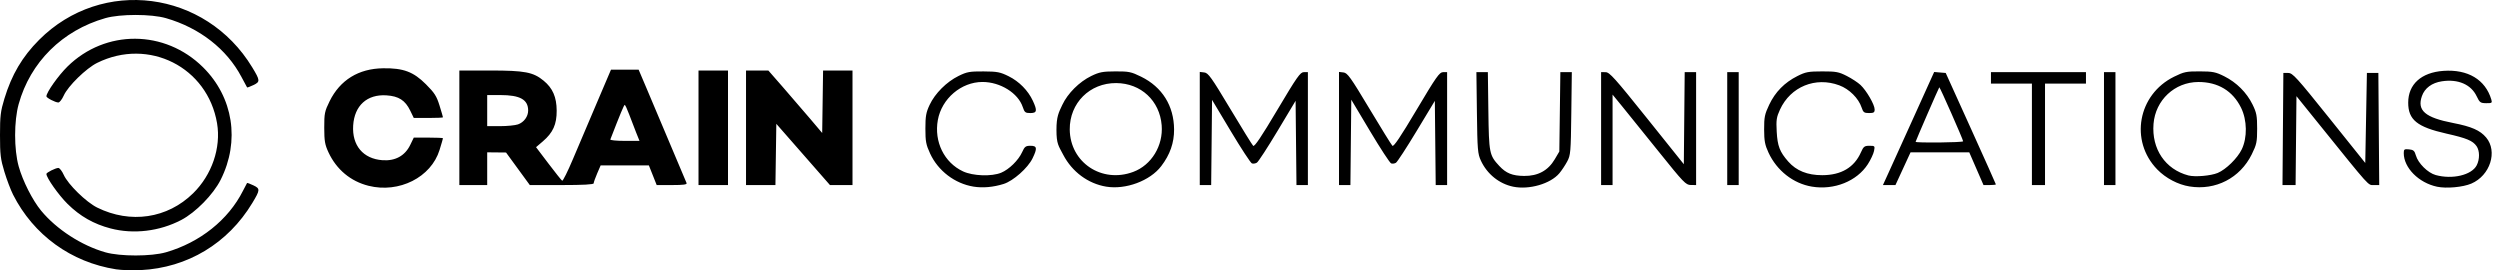 <svg width="259" height="28" viewBox="0 0 259 28" fill="none" xmlns="http://www.w3.org/2000/svg">
<path d="M38.18 19.248C36.322 18.782 34.86 17.562 34.033 15.789C33.66 14.988 33.594 14.611 33.592 13.236C33.589 11.752 33.634 11.531 34.146 10.492C35.233 8.285 37.148 7.106 39.698 7.073C41.793 7.047 42.828 7.434 44.123 8.727C45.018 9.621 45.234 9.959 45.536 10.935C45.732 11.569 45.892 12.118 45.892 12.154C45.892 12.191 45.212 12.221 44.38 12.221H42.868L42.499 11.46C41.981 10.392 41.307 9.959 40.031 9.878C38.029 9.751 36.72 10.937 36.589 12.995C36.456 15.07 37.621 16.452 39.622 16.597C40.949 16.693 41.954 16.141 42.497 15.021L42.868 14.256H44.38C45.212 14.256 45.892 14.286 45.892 14.322C45.892 14.359 45.733 14.907 45.537 15.539C44.662 18.37 41.343 20.043 38.18 19.248ZM100.855 19.334C98.916 19.018 97.189 17.701 96.359 15.906C95.935 14.989 95.871 14.647 95.871 13.323C95.871 12.037 95.939 11.651 96.309 10.865C96.868 9.675 98.066 8.477 99.309 7.868C100.176 7.442 100.46 7.391 101.895 7.399C103.324 7.407 103.62 7.465 104.501 7.902C105.583 8.439 106.508 9.378 107.003 10.441C107.481 11.47 107.432 11.713 106.745 11.713C106.227 11.713 106.142 11.646 105.959 11.093C105.48 9.644 103.632 8.492 101.786 8.492C99.583 8.492 97.561 10.216 97.16 12.437C96.755 14.682 97.819 16.847 99.772 17.756C100.806 18.237 102.737 18.303 103.725 17.892C104.545 17.551 105.514 16.599 105.891 15.765C106.151 15.187 106.261 15.103 106.757 15.103C107.442 15.103 107.483 15.35 106.974 16.4C106.487 17.404 104.976 18.744 103.976 19.057C102.903 19.394 101.815 19.49 100.855 19.334ZM114.601 19.336C112.724 19.025 111.074 17.803 110.153 16.042C109.663 15.104 109.45 14.926 109.449 13.45C109.448 12.071 109.68 11.663 110.055 10.865C110.615 9.671 111.816 8.474 113.055 7.873C113.896 7.466 114.239 7.401 115.56 7.396C116.953 7.391 117.192 7.44 118.222 7.946C120.406 9.02 121.619 10.962 121.635 13.409C121.644 14.792 121.214 16.021 120.302 17.214C119.142 18.734 116.625 19.671 114.601 19.336ZM117.409 17.806C119.294 17.102 120.52 15.091 120.35 12.98C120.145 10.429 118.204 8.626 115.641 8.607C112.899 8.587 110.806 10.675 110.826 13.408C110.853 16.828 114.143 19.027 117.409 17.806V17.806ZM156.765 19.341C155.313 19.04 154.064 18.032 153.421 16.644C153.09 15.929 153.057 15.525 153.008 11.67L152.955 7.475H154.142L154.195 11.501C154.254 15.878 154.294 16.082 155.329 17.195C156.033 17.952 156.684 18.214 157.898 18.227C159.331 18.243 160.386 17.669 161.075 16.497L161.546 15.697L161.6 11.586L161.653 7.475H162.84L162.787 11.755C162.737 15.787 162.713 16.076 162.36 16.733C162.155 17.117 161.789 17.666 161.547 17.954C160.631 19.041 158.416 19.683 156.765 19.341V19.341ZM187.706 19.333C185.78 19.01 184.083 17.679 183.216 15.811C182.846 15.014 182.768 14.601 182.764 13.408C182.76 12.14 182.823 11.833 183.289 10.85C183.916 9.528 184.879 8.549 186.207 7.882C187.064 7.452 187.351 7.398 188.784 7.397C190.218 7.395 190.499 7.447 191.329 7.871C191.843 8.132 192.48 8.551 192.747 8.801C193.368 9.384 194.211 10.839 194.213 11.331C194.215 11.653 194.123 11.713 193.634 11.713C193.125 11.713 193.029 11.642 192.865 11.144C192.547 10.181 191.592 9.229 190.555 8.842C188.09 7.92 185.501 8.977 184.409 11.349C184.045 12.14 184.001 12.432 184.067 13.637C184.148 15.133 184.379 15.731 185.264 16.738C186.101 17.69 187.252 18.152 188.784 18.149C190.75 18.146 192.1 17.348 192.793 15.78C193.058 15.18 193.158 15.103 193.674 15.103C194.238 15.103 194.253 15.12 194.149 15.642C194.09 15.939 193.803 16.552 193.511 17.006C192.376 18.773 190.015 19.72 187.706 19.333ZM226.836 19.317C225.633 19.124 224.37 18.459 223.493 17.556C220.612 14.596 221.484 9.791 225.235 7.946C226.264 7.44 226.505 7.39 227.897 7.395C229.249 7.4 229.546 7.459 230.432 7.902C231.705 8.54 232.752 9.583 233.362 10.825C233.779 11.673 233.84 11.993 233.84 13.327C233.84 14.714 233.788 14.962 233.282 15.99C232.072 18.445 229.538 19.753 226.836 19.317ZM229.756 17.916C230.612 17.559 231.802 16.392 232.244 15.477C232.834 14.254 232.805 12.447 232.176 11.166C231.314 9.414 229.778 8.488 227.743 8.496C225.298 8.504 223.303 10.37 223.105 12.832C222.896 15.432 224.323 17.545 226.713 18.175C227.398 18.356 229.036 18.216 229.756 17.916ZM252.481 19.344C250.576 18.941 249.029 17.381 249.029 15.861C249.029 15.467 249.087 15.426 249.575 15.474C250.033 15.518 250.148 15.62 250.286 16.105C250.518 16.916 251.523 17.91 252.338 18.135C254.066 18.612 256.063 18.138 256.586 17.128C256.911 16.5 256.904 15.616 256.571 15.14C256.174 14.575 255.549 14.314 253.447 13.841C250.408 13.155 249.49 12.411 249.49 10.633C249.49 8.728 250.844 7.506 253.135 7.342C255.671 7.161 257.484 8.246 258.102 10.314C258.206 10.664 258.162 10.695 257.568 10.69C256.976 10.684 256.891 10.622 256.581 9.969C256.001 8.749 254.657 8.17 252.986 8.421C251.942 8.577 251.198 9.128 250.909 9.959C250.389 11.448 251.241 12.181 254.146 12.743C256.05 13.112 256.938 13.501 257.562 14.242C258.78 15.688 257.98 18.185 256.031 19.02C255.156 19.394 253.456 19.55 252.481 19.344V19.344ZM47.589 13.239V7.305H50.794C54.37 7.305 55.243 7.472 56.322 8.361C57.261 9.134 57.663 10.056 57.672 11.459C57.68 12.883 57.292 13.744 56.234 14.649L55.534 15.248L56.82 16.944C57.527 17.877 58.166 18.677 58.24 18.723C58.315 18.769 58.816 17.763 59.354 16.488C59.892 15.214 61 12.607 61.816 10.696L63.298 7.22H66.163L66.992 9.17C67.776 11.013 70.941 18.505 71.128 18.96C71.194 19.12 70.83 19.172 69.624 19.172H68.033L67.629 18.155L67.224 17.137H62.226L61.865 17.974C61.667 18.434 61.505 18.892 61.505 18.991C61.505 19.113 60.423 19.172 58.197 19.172H54.888L53.657 17.486L52.426 15.8L50.474 15.781V19.172H47.589V13.239ZM65.894 13.705C65.698 13.215 65.374 12.376 65.176 11.84C64.977 11.304 64.773 10.865 64.722 10.865C64.647 10.865 64.248 11.822 63.231 14.449C63.2 14.529 63.867 14.595 64.713 14.595H66.252L65.894 13.705ZM53.662 12.887C54.276 12.673 54.717 12.074 54.717 11.453C54.717 10.316 53.879 9.848 51.837 9.848H50.474V13.069H51.807C52.539 13.069 53.374 12.987 53.662 12.887ZM72.366 13.239V7.305H75.421V19.172H72.366V13.239ZM77.288 13.239V7.305H79.602L81.122 9.043C81.957 9.998 83.212 11.455 83.91 12.279L85.179 13.777L85.225 10.541L85.271 7.305H88.319V19.172H85.984L83.206 16L80.427 12.828L80.381 16L80.335 19.172H77.288V13.239ZM124.296 13.312V7.452L124.763 7.506C125.174 7.553 125.493 8 127.436 11.241C128.649 13.266 129.725 15.005 129.827 15.105C129.961 15.236 130.665 14.19 132.334 11.381C134.367 7.962 134.709 7.475 135.076 7.475H135.497V19.172H134.314L134.269 14.807L134.224 10.443L132.356 13.561C131.328 15.275 130.365 16.756 130.215 16.85C130.065 16.945 129.832 16.98 129.698 16.928C129.563 16.876 128.579 15.375 127.511 13.591L125.569 10.348L125.524 14.76L125.478 19.172H124.296V13.312ZM138.721 13.312V7.452L139.188 7.506C139.598 7.553 139.919 8 141.86 11.239C143.074 13.262 144.149 15.001 144.251 15.101C144.383 15.233 145.09 14.183 146.756 11.38C148.792 7.956 149.13 7.475 149.5 7.475H149.921V19.172H148.739L148.694 14.811L148.649 10.45L146.763 13.575C145.726 15.294 144.762 16.773 144.622 16.861C144.482 16.95 144.257 16.98 144.122 16.928C143.987 16.876 143.003 15.371 141.935 13.582L139.994 10.331L139.948 14.752L139.903 19.172H138.721V13.312ZM165.874 13.323V7.475L166.34 7.477C166.747 7.479 167.298 8.093 170.625 12.246L174.444 17.013L174.489 12.244L174.534 7.475H175.717V19.172L175.165 19.166C174.654 19.161 174.412 18.91 171.862 15.733C170.349 13.848 168.649 11.742 168.086 11.053L167.062 9.801V19.172H165.874V13.323ZM178.941 13.323V7.475H180.129V19.172H178.941V13.323ZM195.671 17.858C196.001 17.135 197.195 14.5 198.326 12.001L200.38 7.458L200.979 7.509L201.577 7.559L204.175 13.296C205.603 16.451 206.773 19.064 206.773 19.102C206.773 19.14 206.484 19.172 206.132 19.172H205.491L204.753 17.477L204.015 15.781H197.933L196.369 19.172H195.071L195.671 17.858ZM203.381 14.637C203.385 14.473 200.962 8.982 200.912 9.041C200.844 9.12 198.457 14.613 198.457 14.69C198.457 14.821 203.378 14.769 203.381 14.637ZM210.506 13.917V8.661H206.263V7.475H216.106V8.661H211.864V19.172H210.506V13.917ZM217.973 13.323V7.475H219.161V19.172H217.973V13.323ZM236.511 13.366L236.556 7.559H237.061C237.518 7.559 237.918 7.999 241.303 12.221L245.041 16.883L245.211 7.559H246.399L246.443 13.366L246.488 19.172H245.928C245.311 19.172 245.629 19.525 240.295 12.915L237.913 9.963L237.868 14.567L237.823 19.172H236.466L236.511 13.366Z" fill="black"/>
<path d="M12.026 27.901C7.366 27.172 3.473 24.35 1.353 20.163C1.108 19.679 0.703 18.611 0.454 17.79C0.058 16.488 0 16.004 0 14.008C0 12.013 0.058 11.529 0.454 10.227C1.211 7.734 2.31 5.872 4.054 4.127C10.564 -2.391 21.296 -1.003 26.135 6.983C26.957 8.339 26.966 8.474 26.255 8.813C25.916 8.975 25.621 9.085 25.6 9.057C25.579 9.03 25.317 8.544 25.019 7.978C23.493 5.08 20.673 2.883 17.195 1.881C15.668 1.441 12.452 1.44 10.916 1.878C6.458 3.151 3.138 6.443 1.933 10.789C1.445 12.547 1.445 15.47 1.933 17.228C2.353 18.743 3.37 20.75 4.265 21.832C5.864 23.764 8.446 25.436 10.916 26.14C12.454 26.578 15.67 26.576 17.195 26.136C20.719 25.119 23.662 22.77 25.169 19.772C25.38 19.353 25.572 18.987 25.595 18.96C25.619 18.932 25.916 19.042 26.255 19.204C26.966 19.543 26.957 19.676 26.137 21.034C23.609 25.222 19.421 27.742 14.588 27.982C13.735 28.025 12.582 27.988 12.026 27.901L12.026 27.901ZM11.459 23.667C9.707 23.209 8.293 22.404 7.002 21.128C6.076 20.215 4.807 18.416 4.807 18.018C4.807 17.875 5.759 17.399 6.045 17.399C6.176 17.399 6.427 17.723 6.605 18.119C7.043 19.099 8.927 20.942 10.068 21.504C13.516 23.207 17.342 22.638 20.006 20.026C21.95 18.121 22.913 15.311 22.489 12.779C21.514 6.955 15.409 3.875 10.068 6.513C8.927 7.075 7.043 8.918 6.605 9.898C6.427 10.294 6.176 10.618 6.045 10.618C5.736 10.618 4.806 10.137 4.808 9.978C4.814 9.561 6.044 7.824 6.996 6.889C10.928 3.026 17.083 3.06 21.032 6.966C24.17 10.069 24.882 14.614 22.859 18.628C22.089 20.155 20.274 22.006 18.776 22.791C16.532 23.966 13.835 24.289 11.459 23.667Z" fill="black"/>
</svg>
